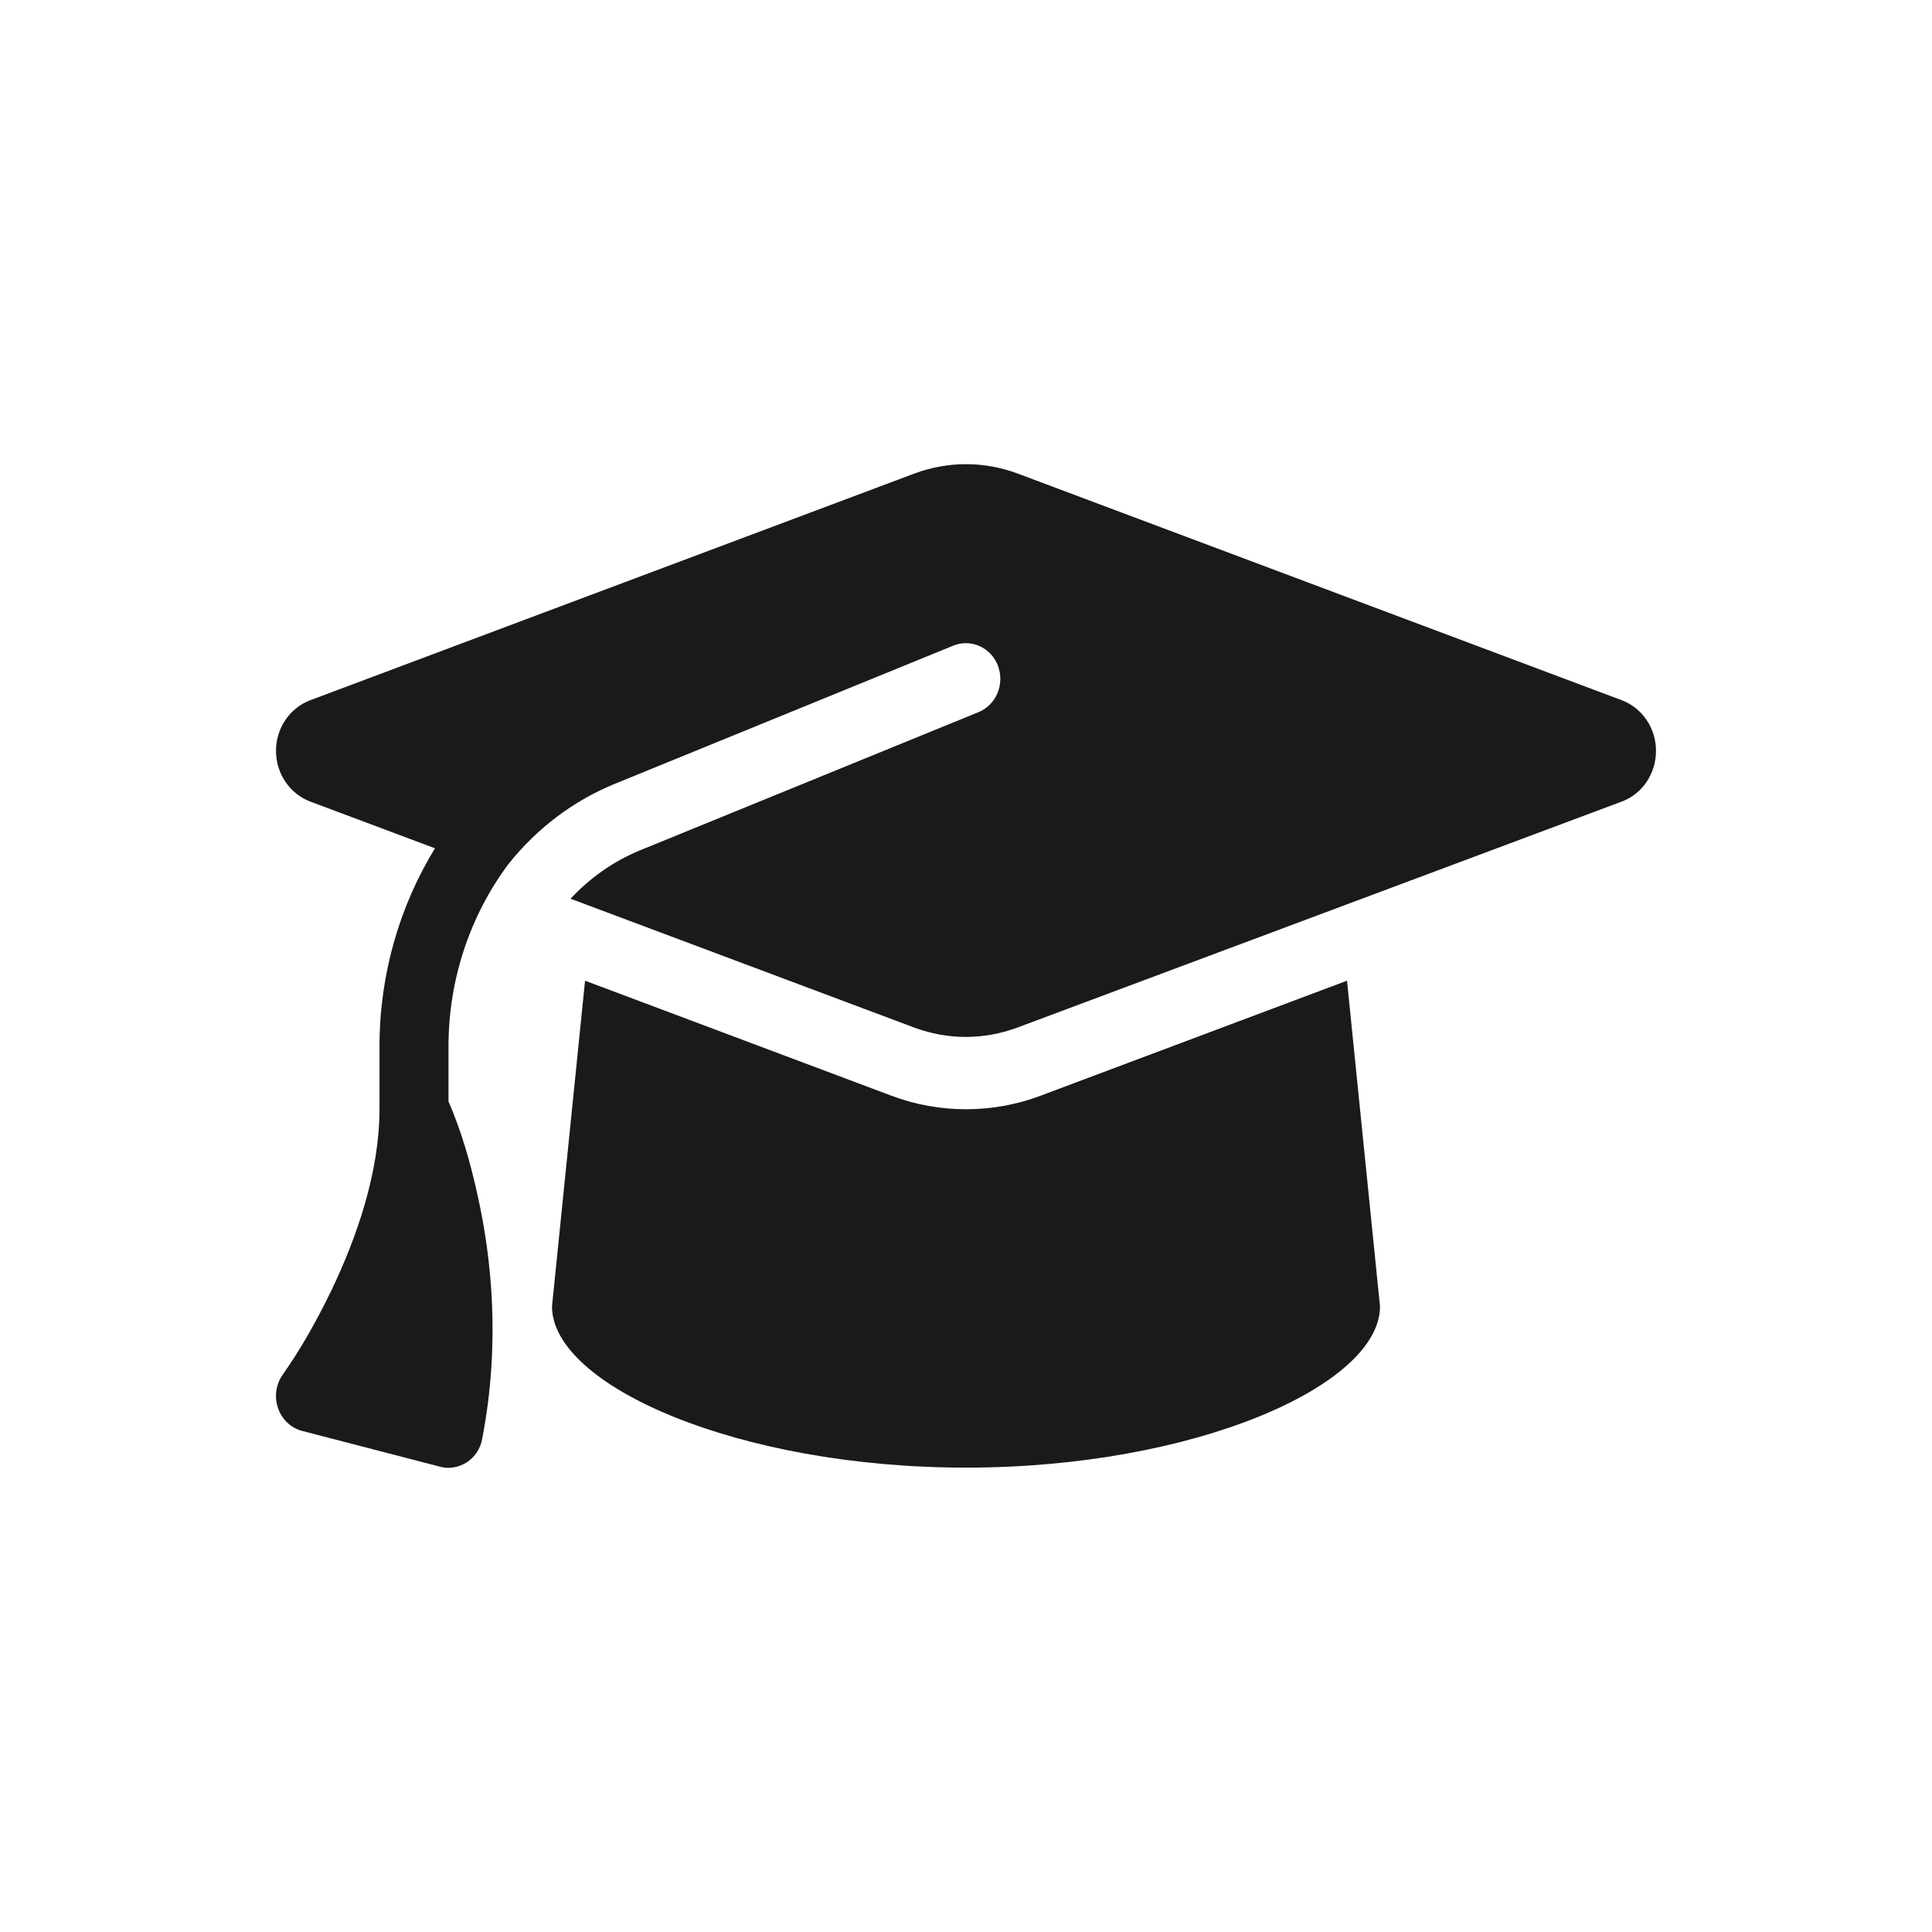 <?xml version="1.0" encoding="UTF-8"?>
<svg xmlns="http://www.w3.org/2000/svg" width="28" height="28" viewBox="0 0 28 28" fill="none">
  <path d="M14 6.727C13.747 6.727 13.497 6.773 13.26 6.86L4.494 10.149C4.197 10.262 4 10.555 4 10.882C4 11.21 4.197 11.502 4.494 11.616L6.304 12.294C5.791 13.132 5.5 14.122 5.5 15.164V16.076C5.5 16.998 5.163 17.949 4.804 18.699C4.6 19.121 4.369 19.537 4.1 19.919C4 20.059 3.972 20.241 4.029 20.406C4.085 20.572 4.216 20.695 4.379 20.738L6.379 21.257C6.51 21.293 6.65 21.267 6.766 21.192C6.882 21.117 6.963 20.994 6.988 20.854C7.257 19.465 7.122 18.218 6.922 17.326C6.822 16.865 6.688 16.394 6.5 15.963V15.164C6.5 14.184 6.819 13.258 7.372 12.518C7.775 12.015 8.297 11.61 8.91 11.36L13.816 9.357C14.072 9.253 14.363 9.383 14.463 9.649C14.563 9.915 14.438 10.217 14.181 10.321L9.275 12.324C8.888 12.483 8.547 12.726 8.269 13.025L13.257 14.895C13.494 14.982 13.744 15.028 13.997 15.028C14.25 15.028 14.5 14.982 14.738 14.895L23.506 11.616C23.803 11.506 24 11.21 24 10.882C24 10.555 23.803 10.262 23.506 10.149L14.741 6.86C14.503 6.773 14.253 6.727 14 6.727ZM8 18.933C8 20.079 10.688 21.27 14 21.27C17.313 21.27 20 20.079 20 18.933L19.522 14.213L15.078 15.881C14.732 16.011 14.366 16.076 14 16.076C13.635 16.076 13.266 16.011 12.922 15.881L8.479 14.213L8 18.933Z" fill="#1B1A1A"></path>
</svg>
